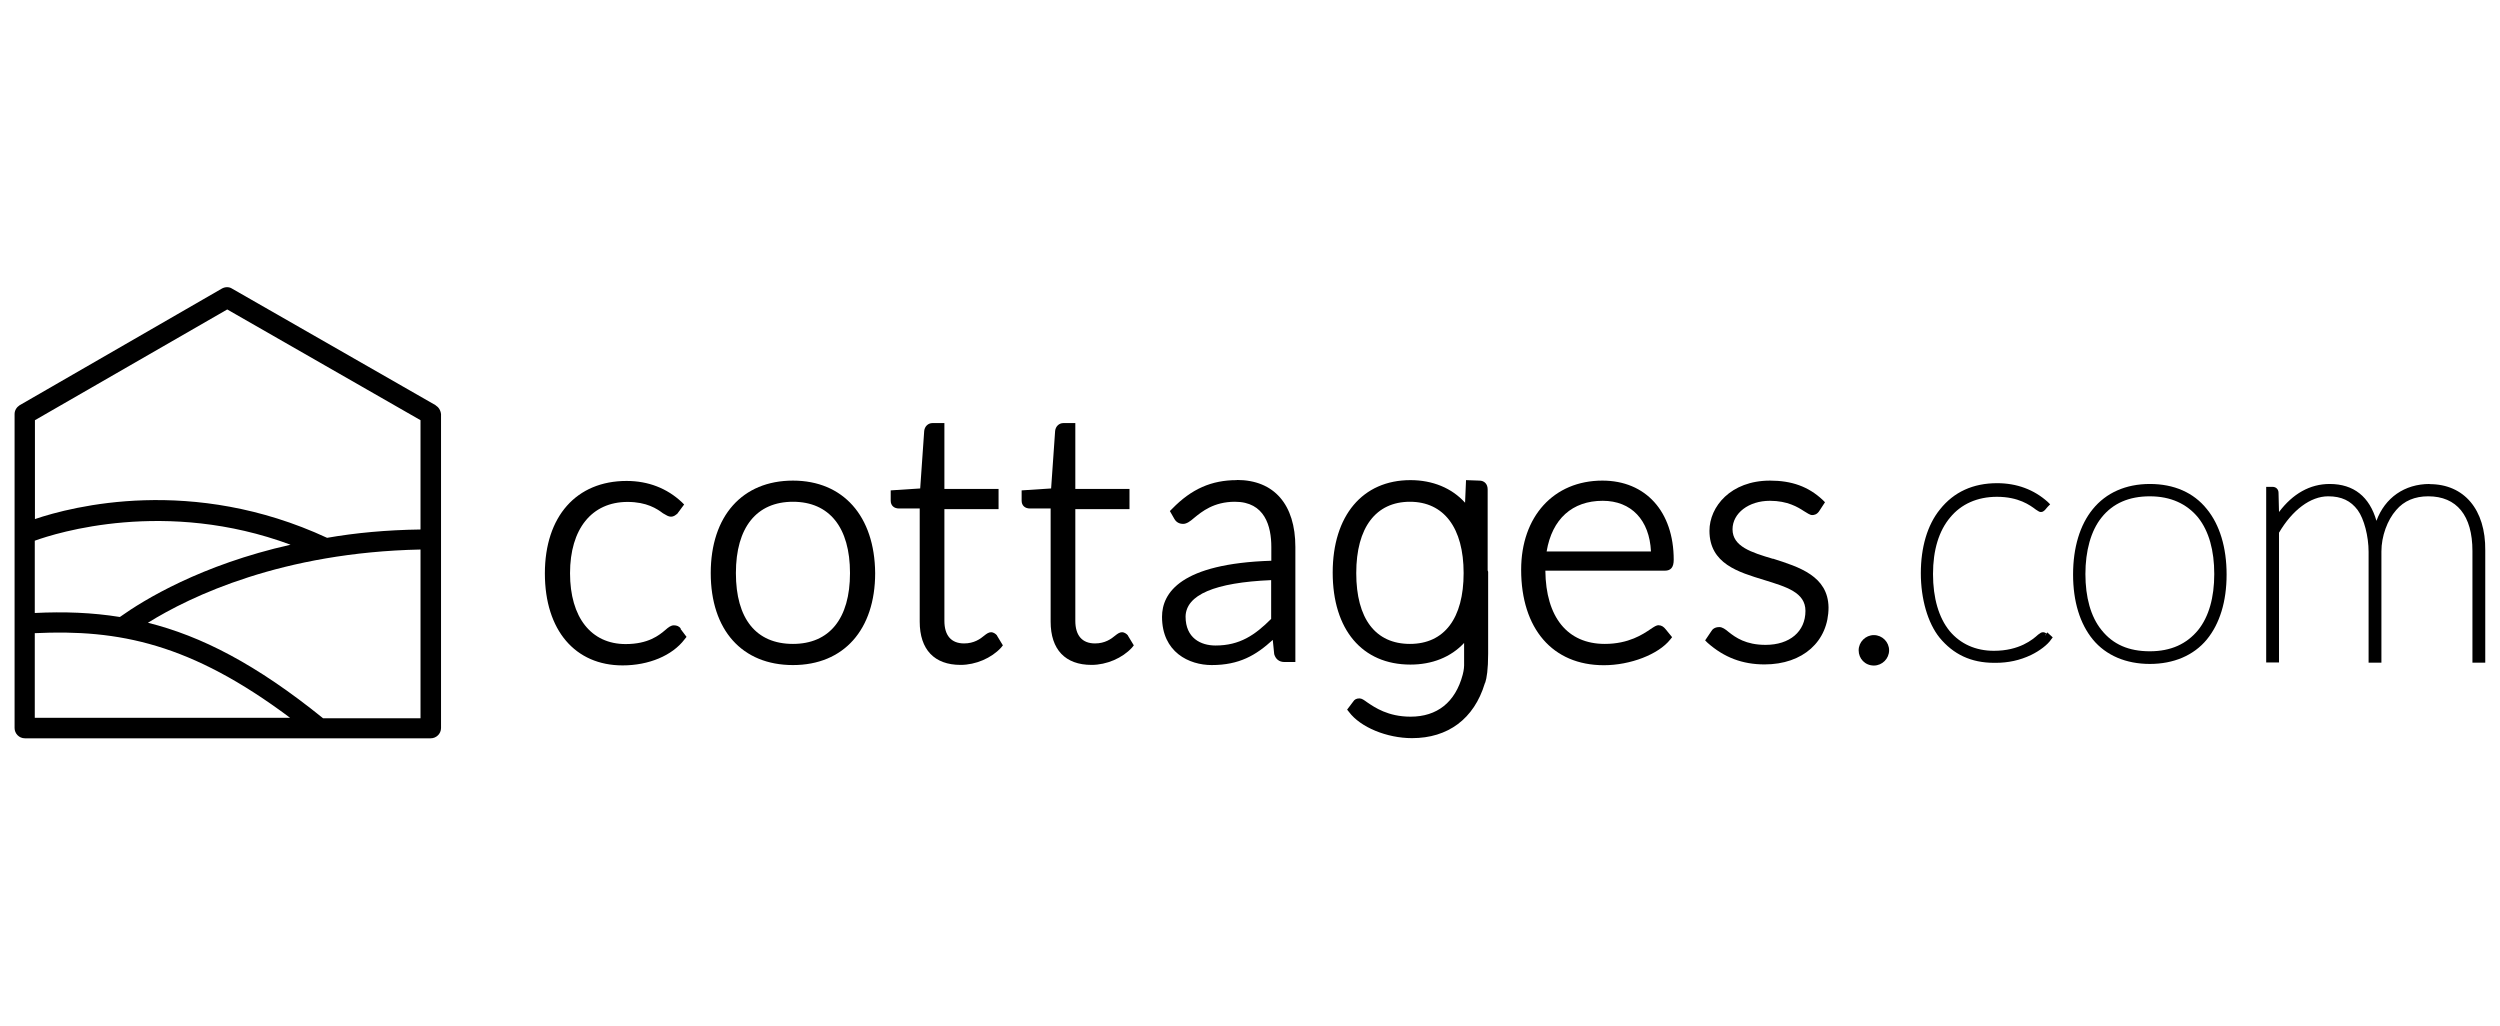 <?xml version="1.0" encoding="UTF-8"?> <svg xmlns="http://www.w3.org/2000/svg" id="Layer_1" data-name="Layer 1" viewBox="0 0 156 64"><path d="M42.48,39.23c-.09-.15-.25-.21-.43-.21s-.34.12-.52.28c-.4.34-1.07.89-2.49.89-2.15,0-3.47-1.66-3.47-4.42s1.35-4.45,3.59-4.45c1.2,0,1.84.43,2.21.71.21.12.34.21.49.21.21,0,.31-.12.4-.18l.43-.58-.15-.15c-.92-.86-2.09-1.32-3.44-1.32-3.13,0-5.1,2.21-5.1,5.77s1.9,5.74,4.85,5.74c1.63,0,3.1-.61,3.87-1.63l.12-.15-.37-.49Z"></path><path d="M49.48,40.18c-2.3,0-3.56-1.57-3.56-4.42s1.29-4.45,3.56-4.45,3.56,1.6,3.56,4.45-1.29,4.42-3.56,4.42M49.48,29.99c-3.16,0-5.13,2.21-5.13,5.77s1.96,5.74,5.13,5.74,5.13-2.21,5.13-5.74c-.03-3.56-2-5.77-5.13-5.77"></path><path d="M62.22,39.66c-.09-.12-.25-.21-.37-.21-.15,0-.28.09-.43.21-.25.21-.64.49-1.26.49-.8,0-1.23-.49-1.23-1.41v-6.97h3.38v-1.26h-3.38v-4.11h-.74c-.28,0-.49.21-.52.49l-.25,3.59-1.84.12v.64c0,.31.21.49.52.49h1.29v7.06c0,1.75.92,2.7,2.55,2.7.95,0,1.93-.43,2.52-1.07l.12-.15-.37-.61Z"></path><path d="M70.39,39.66c-.09-.12-.25-.21-.37-.21-.15,0-.28.09-.43.21-.25.21-.64.49-1.26.49-.8,0-1.23-.49-1.23-1.41v-6.97h3.38v-1.26h-3.38v-4.11h-.74c-.28,0-.49.21-.52.49l-.25,3.59-1.84.12v.64c0,.31.21.49.52.49h1.29v7.06c0,1.75.92,2.7,2.55,2.7.95,0,1.93-.43,2.52-1.07l.12-.15-.37-.61Z"></path><path d="M79.32,36.19v2.43c-1.01,1.01-1.96,1.66-3.47,1.66-.92,0-1.87-.46-1.87-1.81.03-1.35,1.81-2.12,5.34-2.27M77.17,29.96c-1.57,0-2.82.55-4.02,1.78l-.15.15.28.49c.12.21.31.31.55.31.21,0,.43-.15.68-.37.49-.4,1.23-1.01,2.55-1.01,1.87,0,2.27,1.53,2.27,2.82v.86c-5.65.18-6.82,2-6.82,3.5,0,2.21,1.69,3.01,3.1,3.01,1.72,0,2.76-.61,3.81-1.57l.09.89c.09.31.31.49.64.49h.68v-7.18c0-2.64-1.32-4.18-3.65-4.18"></path><path d="M96.51,34.41c.34-2.03,1.6-3.16,3.5-3.16,1.78,0,2.92,1.2,3.01,3.16h-6.51ZM103.51,39.01c-.15,0-.28.09-.52.25-.46.31-1.35.92-2.85.92-2.33,0-3.68-1.66-3.71-4.57h7.46c.37,0,.55-.21.55-.68,0-3.01-1.75-4.94-4.45-4.94-3.04,0-5.07,2.24-5.07,5.56,0,3.68,1.96,5.96,5.16,5.96,1.66,0,3.41-.68,4.14-1.6l.12-.15-.4-.49c-.12-.15-.25-.25-.43-.25"></path><path d="M110.63,34.87l-.03.06.03-.06c-1.35-.4-2.52-.77-2.52-1.84,0-1.01,1.01-1.78,2.33-1.78,1.11,0,1.75.4,2.12.64.21.12.37.25.52.25.12,0,.31-.03.46-.28l.34-.52-.15-.15c-.89-.83-1.93-1.2-3.28-1.2-2.46,0-3.78,1.63-3.78,3.13,0,2.06,1.81,2.58,3.41,3.07,1.38.43,2.58.77,2.58,1.93,0,1.29-.98,2.12-2.49,2.12-1.23,0-1.87-.46-2.3-.8-.21-.18-.4-.31-.58-.31-.28,0-.43.12-.52.28l-.37.55.15.15c1.04.92,2.18,1.35,3.56,1.35,2.39,0,3.99-1.44,3.99-3.56-.03-1.96-1.84-2.52-3.47-3.04"></path><path d="M116.93,39.63c-.52,0-.95.43-.95.95s.4.95.95.95c.52,0,.95-.43.95-.95,0-.52-.43-.95-.95-.95"></path><path d="M87.98,40.18c-2.15,0-3.35-1.57-3.35-4.42s1.23-4.45,3.35-4.45,3.35,1.63,3.35,4.45-1.2,4.42-3.35,4.42M92.83,35.61v-5.07c0-.34-.21-.55-.52-.55l-.83-.03-.06,1.41c-.83-.92-2.03-1.41-3.41-1.41-2.98,0-4.85,2.21-4.85,5.77s1.84,5.74,4.85,5.74c1.35,0,2.52-.46,3.35-1.35v1.41s0,.25-.09.58c-.46,1.72-1.6,2.61-3.25,2.61-1.41,0-2.24-.58-2.7-.89-.21-.15-.34-.25-.49-.25-.18,0-.31.06-.4.21l-.37.49.12.15c.71.95,2.36,1.63,3.93,1.63,2.24,0,3.87-1.2,4.54-3.41,0-.03.03-.06.03-.06.09-.28.18-.8.18-1.81v-5.1l-.03-.09Z"></path><path d="M127.61,39.63l.09-.09s-.09-.09-.21-.09-.18.06-.31.15c-.34.31-1.17,1.01-2.76,1.01-1.14,0-2.09-.43-2.76-1.23-.68-.83-1.04-2.06-1.04-3.56s.37-2.7,1.07-3.53c.68-.83,1.69-1.29,2.92-1.29,1.35,0,2.06.52,2.43.8.15.09.21.15.31.15.12,0,.18-.06.25-.12l.18-.21.15-.15-.15-.15c-.86-.77-1.93-1.17-3.16-1.17-1.5,0-2.7.55-3.56,1.63-.8.98-1.2,2.39-1.2,3.99s.43,3.1,1.17,4.02c.86,1.04,1.96,1.57,3.41,1.57h.09c.77,0,1.5-.15,2.21-.49.52-.25,1.04-.64,1.26-.98l.09-.12-.34-.31-.12.18Z"></path><path d="M138.17,35.82c0,1.47-.34,2.67-1.01,3.5-.71.86-1.69,1.32-3.01,1.32s-2.3-.43-3.01-1.32c-.68-.83-1.01-2.06-1.01-3.5s.34-2.7,1.01-3.53c.71-.89,1.72-1.32,3.01-1.32s2.3.46,3.01,1.32c.68.86,1.01,2.06,1.01,3.53M134.15,30.2c-1.5,0-2.73.55-3.56,1.57-.8.98-1.23,2.39-1.23,4.08s.43,3.07,1.23,4.05c.83,1.01,2.09,1.53,3.56,1.53s2.73-.52,3.56-1.53c.8-.98,1.23-2.36,1.23-4.05s-.43-3.1-1.23-4.08c-.83-1.04-2.06-1.57-3.56-1.57"></path><path d="M151.61,30.2c-1.57,0-2.79.86-3.32,2.3-.43-1.5-1.41-2.3-2.92-2.3-1.23,0-2.3.61-3.16,1.75l-.03-1.2c0-.21-.15-.37-.37-.37h-.4v10.96h.8v-8.1c.83-1.41,1.96-2.27,3.07-2.27.83,0,1.41.28,1.84.86.4.55.68,1.63.68,2.61v6.91h.8v-6.94c0-.95.37-1.96.92-2.58.49-.58,1.17-.86,2-.86,1.78,0,2.76,1.2,2.76,3.41v6.97h.8v-7c.03-2.55-1.32-4.14-3.47-4.14"></path><path d="M20.16,44.82c-4.18-3.38-7.61-5.13-10.93-5.96,2.67-1.66,8.38-4.39,17.01-4.57v10.53h-6.08ZM2.17,39.51c5.25-.25,9.73.64,15.93,5.28H2.17v-5.28ZM2.17,38.25v-4.51c1.35-.49,8.17-2.64,15.96.25-5.59,1.26-9.15,3.44-10.65,4.51-1.75-.28-3.47-.34-5.31-.25M14.18,19.31l12.06,6.91v6.82c-2.12.03-4.05.21-5.83.52-8.41-3.9-15.9-1.96-18.23-1.17v-6.17l12-6.91ZM27.19,25.29l-12.71-7.28c-.18-.12-.43-.12-.64,0L1.22,25.29c-.18.12-.31.31-.31.55v19.59c0,.34.28.64.64.64h25.33c.34,0,.64-.28.64-.64v-19.59c-.03-.25-.15-.43-.34-.55"></path></svg> 